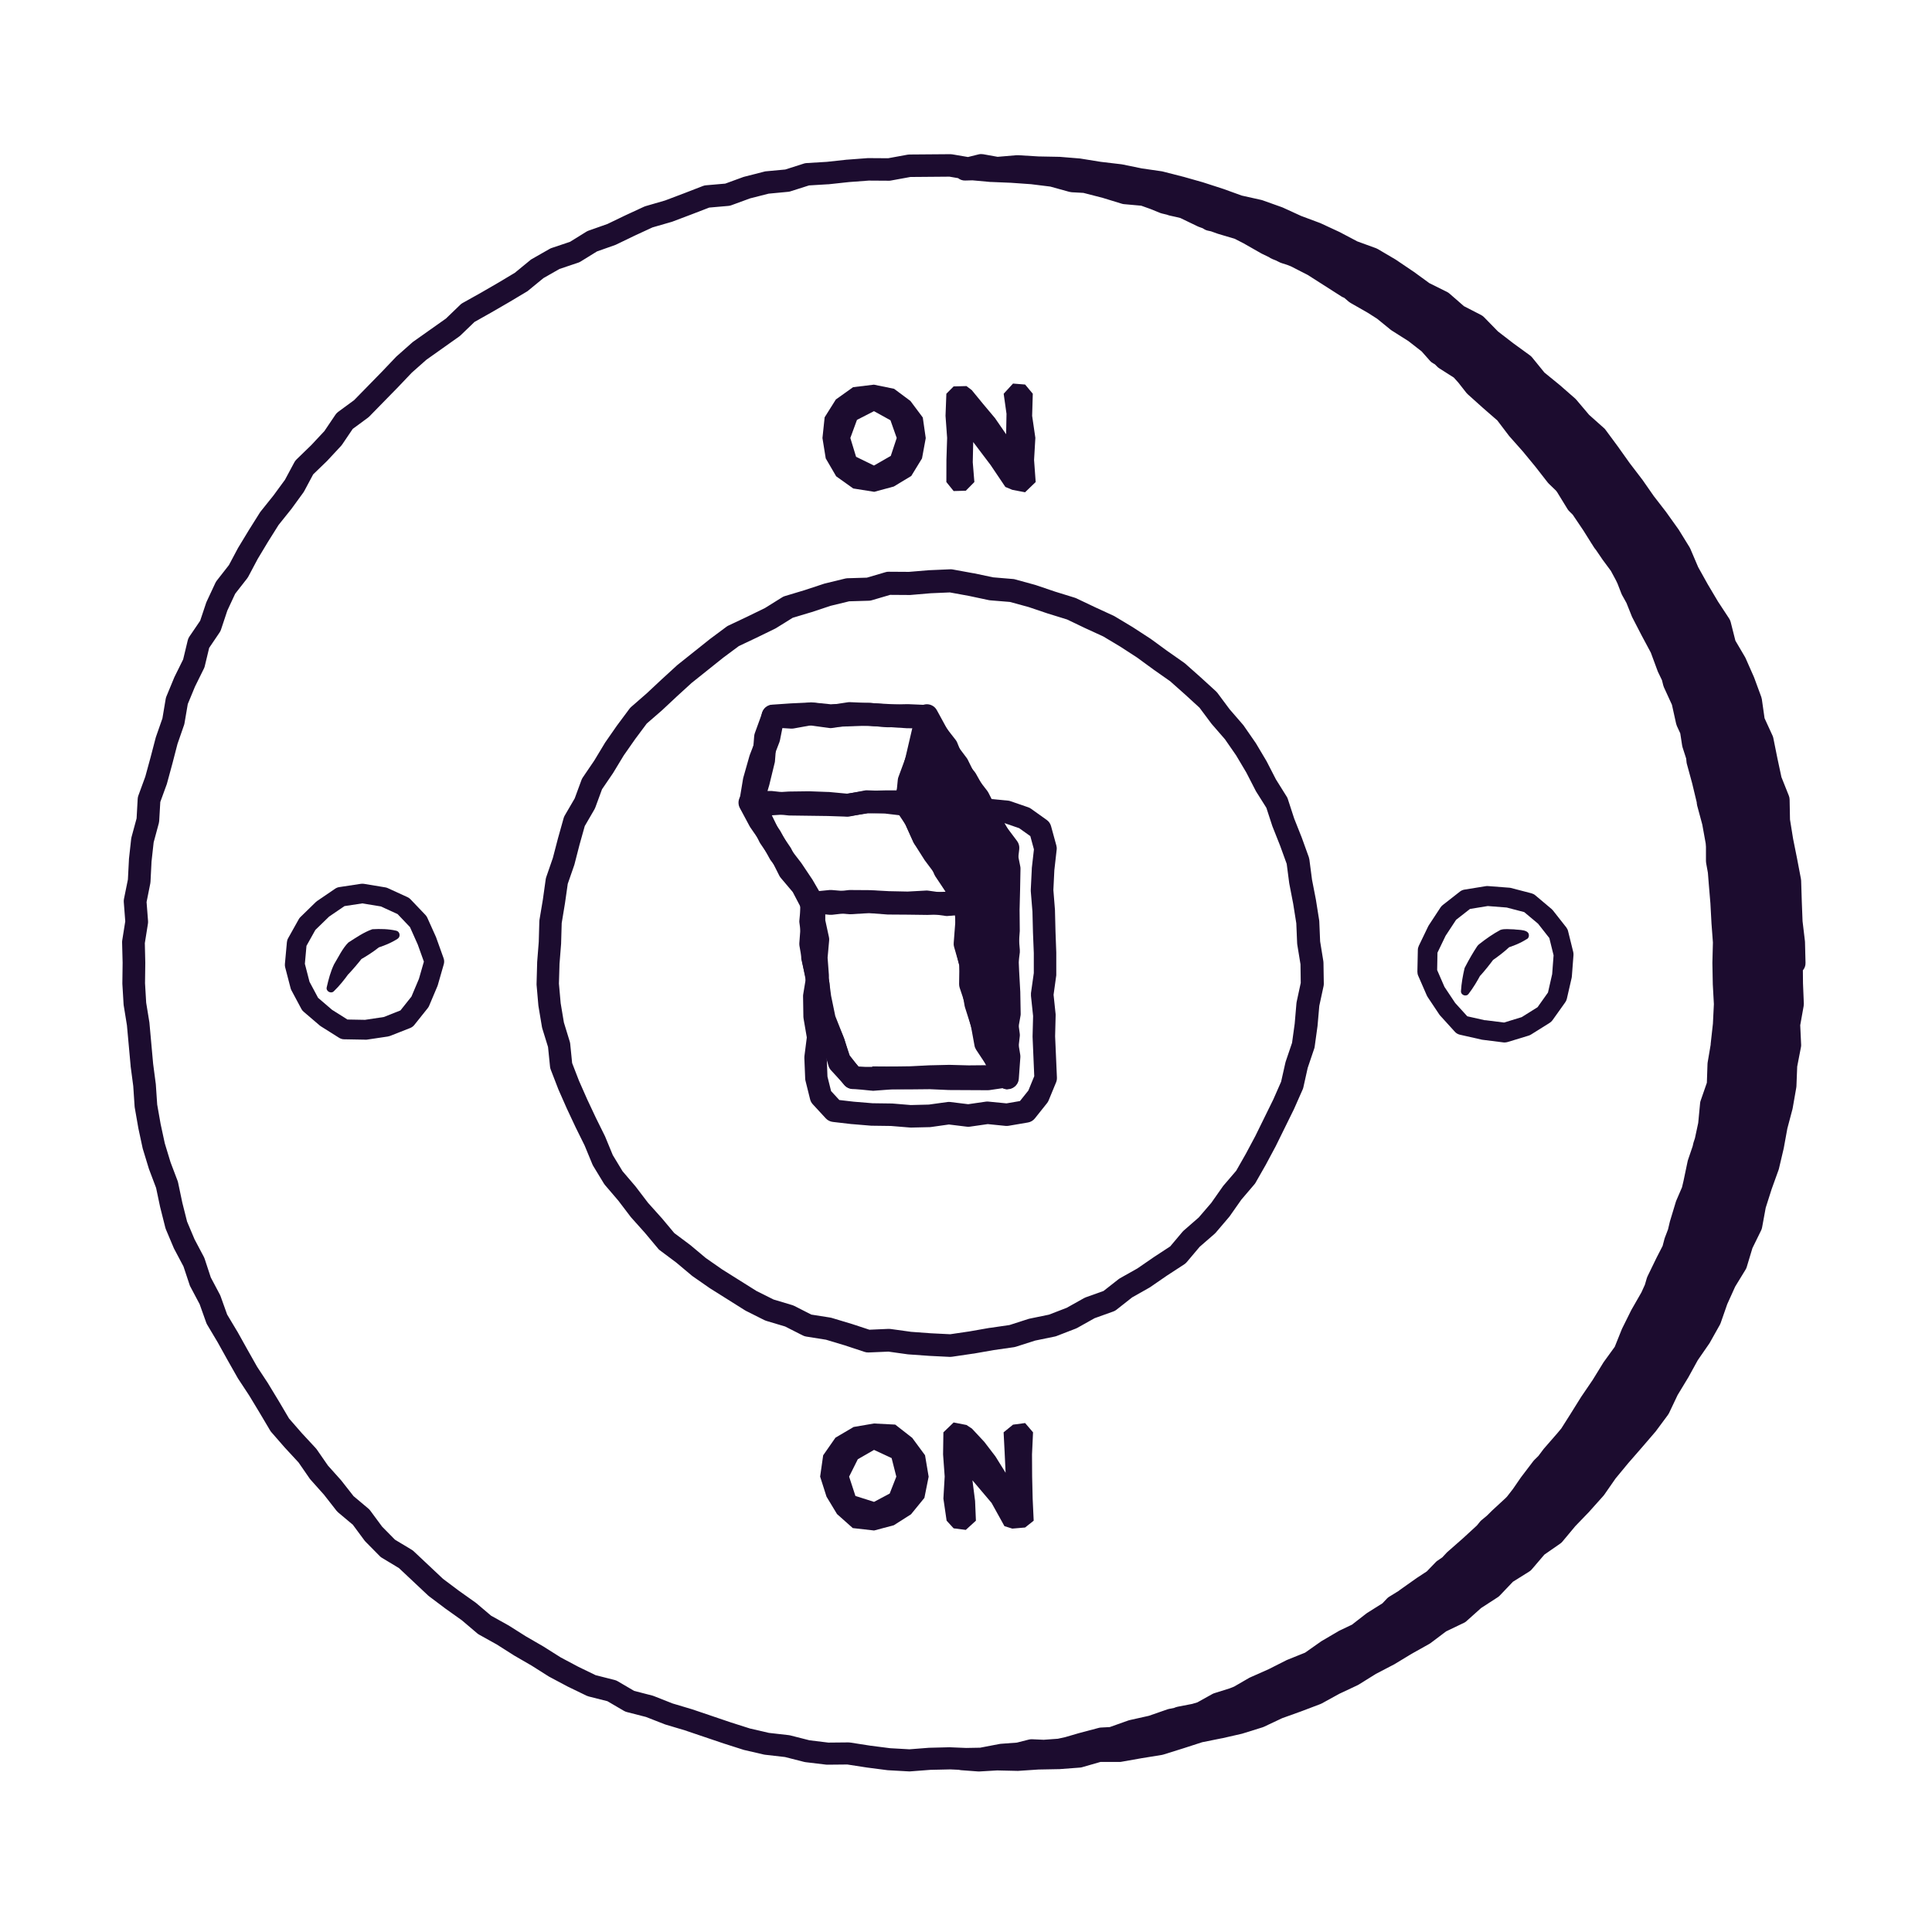 <?xml version="1.0" encoding="UTF-8"?>
<svg id="Layer_1" data-name="Layer 1" xmlns="http://www.w3.org/2000/svg" viewBox="0 0 300 300">
  <defs>
    <style>
      .cls-1 {
        fill: #1c0c2f;
      }
    </style>
  </defs>
  <path class="cls-1" d="M279.93,150.7c.28-.32.45-.74.43-1.2l-.08-3.19c0-.06,0-.11-.01-.17l-.37-3.1-.12-3.09-.1-3.19c0-.09-.01-.18-.03-.28l-.6-3.15-.62-3.09-.48-2.98-.06-3.11c0-.21-.05-.42-.13-.62l-1.14-2.86-.63-2.94-.63-3.13c-.03-.13-.07-.27-.13-.39l-1.23-2.68-.42-2.95c-.02-.12-.05-.24-.09-.36l-1.1-2.99s-.03-.07-.04-.1l-1.29-2.92c-.03-.06-.06-.12-.09-.18l-1.5-2.55-.73-2.89c-.05-.19-.13-.37-.23-.53l-1.74-2.65-1.59-2.68-1.49-2.67-1.22-2.86c-.03-.08-.07-.16-.12-.23l-1.67-2.71s-.04-.07-.07-.1l-1.85-2.59s-.03-.04-.04-.06l-1.92-2.48-1.79-2.57s-.03-.04-.05-.06l-1.91-2.5-1.85-2.6-1.9-2.57c-.07-.1-.15-.19-.24-.26l-2.3-2.05-1.98-2.34c-.06-.07-.12-.13-.18-.19l-2.4-2.1s-.03-.03-.05-.04l-2.33-1.9-1.92-2.36c-.1-.12-.21-.22-.33-.31l-2.56-1.86-2.4-1.85-2.16-2.21c-.13-.14-.29-.25-.45-.34l-2.68-1.38-2.25-1.96c-.11-.1-.24-.18-.37-.25l-2.74-1.36-2.46-1.79s-.03-.02-.05-.03l-2.65-1.79s-.06-.04-.09-.06l-2.75-1.62c-.09-.05-.19-.1-.29-.14l-2.91-1.06-2.71-1.43s-.05-.03-.08-.04l-2.89-1.34s-.08-.04-.12-.05l-2.92-1.09-2.84-1.3s-.1-.04-.15-.06l-3-1.07c-.07-.02-.14-.04-.21-.06l-3.01-.67-2.88-1.04s-.04-.01-.06-.02l-3.03-.98s-.04-.01-.06-.02l-3.07-.87s-.03,0-.05-.01l-3.09-.79c-.06-.01-.12-.03-.18-.04l-3.11-.45-3.08-.63s-.1-.02-.15-.02l-3.13-.37-3.11-.5s-.09-.01-.13-.02l-3.18-.26s-.07,0-.11,0l-3.15-.06-3.14-.19c-.09,0-.17,0-.26,0l-2.95.25-2.22-.4c-.24-.04-.49-.04-.73.02l-1.65.41-2.41-.41c-.1-.02-.21-.02-.31-.03l-6.37.05c-.1,0-.21.01-.31.03l-3,.55-3.02-.02s-.09,0-.14,0l-3.17.24s-.04,0-.06,0l-3.12.34-3.15.19c-.15,0-.29.04-.43.08l-2.88.92-3,.28c-.09,0-.18.02-.27.05l-3.09.79c-.06.01-.11.03-.17.05l-2.79,1.02-2.99.26c-.16.01-.33.05-.48.11l-2.97,1.15-2.91,1.1-3,.87c-.09.02-.17.06-.25.09l-2.92,1.35-2.78,1.34-2.92,1.03c-.12.04-.23.1-.34.16l-2.55,1.58-2.86.96c-.11.04-.21.08-.31.14l-2.77,1.58c-.09.05-.17.1-.24.17l-2.39,1.96-2.59,1.55-2.73,1.58-2.79,1.56c-.13.07-.25.16-.36.27l-2.22,2.14-5.09,3.6c-.05.04-.1.08-.15.12l-2.38,2.11s-.07.07-.11.1l-2.19,2.3-4.34,4.44-2.49,1.83c-.16.12-.3.27-.41.43l-1.72,2.55-2.05,2.19-2.27,2.2c-.13.13-.24.27-.33.43l-1.47,2.74-1.78,2.43-1.97,2.46c-.04.05-.08.11-.12.16l-1.71,2.72-1.65,2.72s-.03.05-.05.08l-1.42,2.67-1.89,2.42c-.08.11-.15.22-.21.34l-1.35,2.89c-.03.06-.05.12-.08.19l-.94,2.81-1.68,2.47c-.12.17-.2.37-.25.58l-.71,2.95-1.33,2.69s-.03.07-.05.11l-1.22,2.95c-.05.12-.09.25-.11.38l-.51,3.03-1,2.86s-.03.09-.04.13l-.8,3.06-.82,3-1.08,2.95c-.06.16-.09.33-.1.5l-.17,3.03-.79,2.91c-.02.09-.04.18-.05.26l-.35,3.17s0,.07,0,.1l-.16,3.05-.61,3.01c-.03.16-.04.32-.03.48l.23,3-.47,2.96c-.02.11-.02.21-.02.32l.08,3.15-.04,3.15s0,.09,0,.13l.19,3.18c0,.06.01.12.02.17l.5,3.09.57,6.26s0,.05,0,.07l.41,3.1.21,3.14c0,.06.01.12.02.19l.55,3.14s0,.04.01.07l.67,3.12s.02.09.04.14l.93,3.05s.02.07.04.11l1.08,2.86.63,2.99s0,.04.02.07l.78,3.1c.02.09.05.17.08.25l1.24,2.94s.04.09.07.14l1.43,2.7.96,2.89c.03.09.07.19.12.27l1.43,2.7,1.03,2.89c.04.11.09.21.15.31l1.62,2.72,1.54,2.77,1.57,2.77s.04.07.06.1l1.73,2.63,1.62,2.68,1.63,2.75c.05.09.12.18.19.26l2.1,2.41s.02.03.04.04l2.08,2.25,1.74,2.52c.04.06.09.12.14.17l2.08,2.33,1.93,2.47c.08.1.16.18.25.26l2.29,1.92,1.79,2.42c.05.07.1.13.16.19l2.24,2.27c.1.11.22.2.35.27l2.62,1.58,4.5,4.23s.1.09.15.13l2.54,1.91s.03.02.04.03l2.53,1.8,2.38,2.02c.09.08.18.14.28.2l2.75,1.53,2.65,1.68s.04.03.06.04l2.73,1.58,2.67,1.69s.07.04.11.06l2.82,1.5s.04.02.06.03l2.87,1.39c.11.05.22.09.34.12l2.89.73,2.55,1.49c.14.08.29.15.45.19l3,.77,2.86,1.12s.09.03.14.05l3.01.9,6.03,2.04,3.04.97s.09.03.13.04l3.11.72c.07.02.13.03.2.03l3.06.35,2.98.76c.07.02.15.03.22.04l3.17.38c.08,0,.16.01.23.01l3.07-.03,3.05.47,3.17.41s.08,0,.12.01l3.19.18s.07,0,.1,0c.04,0,.09,0,.13,0l3.14-.24,3.08-.07,1.32.06c.11.03.22.05.33.06l2.68.2s.09,0,.13,0c.04,0,.07,0,.11,0l2.72-.16,3.11.07c.05,0,.11,0,.16,0l3.14-.21,3.15-.06s.06,0,.1,0l3.18-.24c.12,0,.24-.03.35-.06l2.86-.82h2.97s0,0,0,0c.1,0,.21,0,.31-.03l3.11-.55,3.15-.51c.08-.01.16-.03.24-.06l3.07-.96,2.94-.95,3.03-.61s.03,0,.04,0l3.11-.71s.09-.02.13-.04l3.05-.95c.08-.02.15-.05.23-.09l2.82-1.33,2.95-1.06,2.98-1.13c.08-.03.15-.06.22-.1l2.75-1.51,2.83-1.33c.06-.03.12-.06.18-.1l2.65-1.65,2.76-1.44s.06-.04.1-.05l2.69-1.63,2.75-1.54c.07-.04.14-.08.2-.13l2.4-1.81,2.75-1.32c.15-.07.29-.16.41-.27l2.28-2.04,2.56-1.66c.12-.07.22-.16.32-.26l2.06-2.16,2.54-1.59c.15-.09.29-.21.4-.35l1.94-2.27,2.46-1.71c.13-.09.24-.19.34-.31l2.01-2.41,2.17-2.25s.03-.03.04-.05l2.12-2.37c.05-.05.09-.11.14-.17l1.78-2.56,1.95-2.36,2.1-2.41,2.08-2.42s.05-.06.08-.09l1.9-2.56c.07-.09.13-.19.18-.29l1.34-2.82,1.6-2.64s.02-.04.04-.06l1.49-2.71,1.77-2.56s.06-.09.09-.14l1.56-2.78c.05-.09.09-.18.13-.28l1.03-2.95,1.23-2.72,1.62-2.65c.08-.13.14-.27.18-.41l.88-2.92,1.35-2.75c.07-.14.12-.3.15-.46l.56-3.05.92-2.89,1.07-2.97c.02-.06.04-.13.06-.19l.73-3.1s.01-.06.02-.09l.56-3.07.8-3.02s.02-.1.03-.15l.55-3.14c.01-.08.02-.16.03-.24l.12-3.07.58-3c.03-.14.04-.27.03-.41l-.14-3.01.53-2.96c.02-.13.03-.25.03-.38l-.13-3.16-.02-2.01ZM147.56,271.31l-3.18.08s-.06,0-.09,0l-3.07.24-3-.17-3.06-.39-3.15-.49c-.09-.01-.19-.02-.29-.02l-3.09.03-2.94-.36-2.99-.76c-.08-.02-.16-.03-.23-.04l-3.08-.35-2.94-.68-2.95-.94-6.02-2.04s-.04-.01-.07-.02l-2.98-.89-2.89-1.14c-.07-.03-.14-.05-.2-.07l-2.87-.74-2.56-1.5c-.14-.08-.3-.15-.46-.19l-2.96-.75-2.68-1.3-2.73-1.45-2.65-1.67s-.04-.02-.06-.04l-2.73-1.58-2.66-1.68s-.06-.04-.09-.05l-2.64-1.47-2.31-1.96s-.08-.06-.12-.09l-2.58-1.83-2.45-1.84-4.57-4.3c-.09-.08-.19-.16-.3-.22l-2.59-1.56-2-2.03-1.84-2.49c-.08-.11-.18-.21-.28-.3l-2.31-1.94-1.86-2.37s-.05-.06-.07-.09l-2.05-2.29-1.75-2.53c-.05-.07-.1-.13-.16-.19l-2.15-2.32-1.98-2.27-1.55-2.63-1.65-2.72s-.02-.04-.03-.06l-1.72-2.61-1.53-2.71-1.55-2.78s-.02-.03-.03-.04l-1.55-2.59-1.02-2.85c-.03-.08-.06-.16-.1-.23l-1.42-2.68-.95-2.89c-.03-.09-.07-.18-.11-.27l-1.46-2.76-1.16-2.75-.74-2.94-.65-3.09c-.02-.09-.04-.17-.07-.26l-1.11-2.93-.89-2.93-.65-3.01-.53-3.01-.21-3.1s0-.07-.01-.11l-.41-3.12-.57-6.3s0-.08-.01-.12l-.5-3.07-.18-3.03.04-3.12s0-.04,0-.07l-.07-3.03.48-3.01c.02-.14.03-.28.02-.41l-.23-2.96.58-2.9c.02-.08.03-.17.03-.26l.16-3.13.33-2.98.8-2.96c.03-.12.05-.24.06-.36l.17-2.95,1.01-2.77s.03-.09.04-.14l.84-3.09.78-3.01,1.02-2.94c.03-.09.06-.19.07-.28l.51-2.98,1.12-2.71,1.39-2.81c.06-.12.1-.24.13-.37l.68-2.83,1.63-2.41c.09-.13.16-.28.21-.43l.98-2.95,1.22-2.62,1.86-2.38c.06-.08.12-.17.17-.26l1.47-2.77,1.6-2.66,1.64-2.61,1.93-2.41s.03-.04.05-.06l1.87-2.57c.05-.07.09-.14.13-.21l1.39-2.6,2.11-2.04s.04-.04.06-.06l2.17-2.33c.06-.07.12-.14.17-.22l1.63-2.41,2.36-1.74c.07-.06.15-.12.21-.18l4.46-4.56,2.15-2.26,2.26-2,5.12-3.63c.07-.05.14-.11.2-.17l2.15-2.07,2.61-1.47,2.78-1.61,2.73-1.63c.07-.04.15-.09.21-.15l2.38-1.95,2.49-1.42,2.89-.97c.13-.04.25-.1.37-.17l2.56-1.58,2.83-1c.06-.02.12-.05.18-.08l2.84-1.37,2.77-1.28,2.94-.85s.09-.03.13-.04l2.99-1.13,2.75-1.06,2.98-.26c.15-.01.3-.05.45-.1l2.92-1.07,2.87-.73,3.05-.29c.13-.01.25-.04.37-.08l2.86-.91,2.97-.18s.05,0,.08,0l3.14-.34,3.08-.23,3.12.02c.12,0,.22,0,.33-.03l3.01-.55,6.07-.05,1.34.23c.31.24.7.39,1.12.37l1.11-.03,2.75.25s.06,0,.09,0l3.15.13,3.11.22,2.99.37,2.96.82c.12.03.25.05.37.06l1.81.1h0l2.99.77,2.97.91c.12.04.23.06.35.07l2.67.24,1.18.42.25.09,1.5.61c.08.03.16.06.25.08l.83.2.19.07c.07.02.14.04.21.06l1,.22.66.16,2.68,1.29c.05.03.11.05.16.07l.63.23.26.16c.16.1.34.17.53.21l.51.11,1.03.37s.06.02.1.03l2.55.76,1.35.69,2.74,1.56s.07.04.11.06l1.12.54.23.15c.1.06.2.11.31.15l.48.19.72.35c.08.04.16.07.24.09l.85.27.56.22,2.64,1.35,5.23,3.34c.07.05.15.09.23.12l.2.09.69.59c.08.07.17.13.27.19l2.73,1.56,1.42.91,2.1,1.71c.05.04.11.08.17.12l2.59,1.64,2.05,1.6,1.3,1.47c.13.14.28.27.45.36l.31.18.36.36c.09.09.19.18.31.25l2.26,1.44.71.79,1.24,1.58c.06.08.13.15.21.22l2.36,2.12,2.24,1.95,1.8,2.37s.06.07.09.11l2.06,2.32,1.96,2.38,1.91,2.45c.05.07.11.13.17.19l1.1,1.06.18.23,1.62,2.64c.07.12.16.23.26.33l.56.56,1.64,2.43,1.19,1.9s.02.05.04.07l.05.07.38.6c.04.06.08.12.12.17l.19.24,1.05,1.54s.02.04.04.05l1.22,1.65.78,1.45.24.5.61,1.57c.03.08.06.15.1.22l.69,1.24.83,2.08c.02.05.04.1.07.15l1.45,2.81,1.43,2.67,1.05,2.84c.02.05.04.1.06.15l.62,1.29.2.8c.03.1.06.2.1.29l1.25,2.73.65,2.94c.03.12.07.24.12.36l.52,1.13.29,1.88c.01.09.04.18.06.27l.57,1.77.05.51c0,.1.03.2.05.3l.83,3.04.71,2.96v.1c.01.12.03.25.06.37l.8,2.97.53,2.93.04.53v2.21c0,.11.01.21.03.32l.27,1.49.13,1.64.26,3.1.17,3.15.22,2.93-.08,3.16s0,.05,0,.08l.06,3.18s0,.04,0,.06l.17,3.1-.15,3.04-.35,3.15v.11s-.47,2.77-.47,2.77c-.01.07-.02.15-.02.23l-.1,2.91-.96,2.77c-.05.13-.08.27-.09.41l-.29,3.05-.51,2.38-.21.64c-.02.06-.04.12-.05.19l-.09.4-.74,2.18c-.02.07-.04.13-.05.2l-.64,3.05-.23.97-.87,2.02c-.03.06-.05.12-.07.18l-.92,3.04s-.02.07-.03.11l-.28,1.18-.48,1.26c-.02.06-.04.11-.06.17l-.3,1.14-.95,1.85-1.39,2.86c-.04.09-.08.18-.11.28l-.3,1.03-.54,1.19-1.53,2.67s-.03.06-.05.09l-1.4,2.82s-.04.08-.06.13l-1.1,2.74-1.73,2.39s-.05.07-.07.11l-1.63,2.65-1.75,2.57s-.03.04-.04.06l-1.66,2.66-1.42,2.24-.6.72-2.09,2.4s-.06.07-.09.11l-.78,1.04-.61.6c-.06.06-.12.12-.17.19l-1.91,2.51s-.03.04-.05.07l-1.21,1.76-.91,1.17-.21.22-2.11,1.95s-.03.03-.04.04l-.78.77-.83.69c-.09.07-.17.15-.24.24l-.48.59-2.21,2.03-2.39,2.1s-.09.08-.13.13l-.63.68-.77.53c-.1.07-.19.14-.27.23l-1.37,1.42-1.49.98s-.03.02-.05.03l-2.6,1.84s-.04.03-.06.05l-.2.15-1.46.9c-.13.08-.25.18-.35.29l-.68.72-2.37,1.49s-.09.06-.14.1l-2.23,1.73-1.87.89s-.09.05-.14.07l-2.71,1.59s-.08.05-.12.08l-2.43,1.71-2.75,1.11s-.09.04-.14.06l-2.77,1.4-2.84,1.26c-.06.03-.11.05-.17.08l-2.35,1.36-.7.28-2.36.74c-.12.04-.23.08-.33.14l-2.32,1.29-.8.24-2.27.44c-.11.02-.22.05-.32.09l-.22.09-.8.16c-.08.02-.15.04-.22.06l-2.91,1.01-3,.67c-.07.02-.14.03-.2.06l-2.87,1.02h-.02s-1.35.07-1.35.07c-.12,0-.24.03-.36.06l-3.09.82-2.09.61-1.14.25-2.2.16-1.79-.08c-.17,0-.35,0-.52.05l-1.85.47-2.54.19c-.07,0-.14.01-.2.03l-2.97.57-2.17.04-2.4-.1s-.08,0-.12,0Z"/>
  <path class="cls-1" d="M147.64,210.7s-.06,0-.09,0l-3.22-.16-3.24-.23s-.08,0-.12-.01l-3.01-.42-3.09.13c-.21.01-.42-.02-.63-.09l-3.05-1.01-2.93-.88-3.08-.49c-.18-.03-.36-.09-.52-.17l-2.74-1.39-2.94-.88c-.1-.03-.19-.07-.28-.11l-2.87-1.44s-.1-.05-.14-.08l-5.44-3.42s-.04-.03-.06-.04l-2.63-1.83s-.09-.06-.13-.1l-2.42-2.03-2.54-1.9c-.11-.08-.21-.17-.29-.28l-2.05-2.45-2.12-2.37s-.06-.07-.09-.11l-1.91-2.51-2.06-2.41c-.06-.07-.12-.15-.17-.23l-1.67-2.75c-.05-.08-.09-.16-.12-.24l-1.21-2.93-1.39-2.81-1.37-2.92-1.31-2.97s-.02-.05-.03-.08l-1.16-3c-.06-.15-.09-.3-.11-.46l-.31-3.05-.9-2.91c-.02-.08-.04-.15-.05-.23l-.53-3.17s-.01-.09-.02-.14l-.28-3.21c0-.07,0-.14,0-.2l.09-3.22s0-.06,0-.09l.25-3.16.09-3.17c0-.08.01-.16.02-.24l.53-3.17.44-3.14c.02-.11.04-.22.08-.33l1.03-2.98.79-3.03.88-3.14c.04-.14.1-.28.17-.41l1.55-2.66,1.06-2.88c.05-.13.12-.26.2-.38l1.78-2.62,1.63-2.7s.04-.07.06-.1l1.83-2.63s.02-.03.03-.04l1.92-2.58c.08-.1.16-.19.26-.28l2.41-2.1,2.31-2.16,2.37-2.17s.06-.05.09-.08l4.99-3.98s.03-.02.05-.04l2.58-1.92c.09-.07.19-.13.3-.18l2.9-1.37,2.77-1.35,2.68-1.67c.13-.08.27-.15.42-.19l3.06-.92,3.03-1s.09-.03.14-.04l3.13-.76c.12-.03.24-.04.36-.05l3.01-.09,2.89-.85c.17-.05.33-.08.51-.07l3.14.02,3.12-.26s.05,0,.07,0l3.22-.14c.13,0,.26,0,.39.03l3.18.58s.03,0,.05,0l3.03.64,3.1.26c.11,0,.21.03.32.06l3.1.85s.07.02.1.03l3.01,1.02,3.04.94c.08.03.16.06.24.09l2.9,1.38,2.89,1.33c.06.03.11.06.17.09l2.75,1.65s.04.02.05.03l2.69,1.75s.05.03.08.05l2.59,1.89,2.61,1.83c.05.04.11.08.16.12l2.4,2.13,2.4,2.19c.08.08.16.16.23.25l1.89,2.54,2.06,2.38s.08.1.12.15l1.83,2.64s.05.07.07.1l1.64,2.76s.04.06.05.09l1.43,2.78,1.67,2.67c.08.12.14.25.18.39l.98,3.01,1.16,2.92s.01.03.02.05l1.09,3.02c.04.12.07.25.09.37l.41,3.14.6,3.08s0,.04.01.06l.5,3.15c.01.07.02.14.02.2l.13,3.09.5,3.08c.01.08.02.17.02.26l.05,3.22c0,.13-.01.27-.04.4l-.66,3.05-.27,3.08s0,.06-.01.09l-.44,3.18c-.01.11-.04.22-.08.32l-1,2.96-.68,3.05c-.03.11-.06.22-.11.32l-1.3,2.94s-.02.05-.03.07l-2.82,5.73s-.02.04-.03.06l-1.51,2.82s-.01.03-.02.04l-1.59,2.79c-.05.1-.12.19-.19.27l-2.03,2.38-1.79,2.55s-.07.09-.1.13l-2.08,2.44c-.06.07-.12.13-.18.18l-2.32,2.02-2,2.37c-.11.13-.24.25-.38.34l-2.7,1.76-2.6,1.79s-.09.06-.13.08l-2.67,1.51-2.44,1.92c-.15.12-.31.21-.49.27l-2.9,1.04-2.68,1.5c-.07.04-.15.08-.23.11l-3,1.16c-.09.04-.18.06-.28.08l-3.06.63-2.97.95c-.09.03-.19.05-.29.07l-3.15.45-3.13.55s-.03,0-.05,0l-3.19.47c-.08.02-.17.02-.26.02ZM141.4,206.8l3.14.23,3.01.15,2.99-.44,3.13-.55s.04,0,.06,0l3.03-.44,2.92-.94c.06-.02.12-.04.19-.05l3.01-.62,2.75-1.06,2.7-1.51c.08-.05.17-.09.26-.12l2.77-.99,2.32-1.82c.07-.05.14-.1.22-.15l2.72-1.53,2.57-1.77,2.52-1.65,1.92-2.28c.06-.07.12-.13.19-.19l2.32-2.02,1.95-2.27,1.79-2.55s.07-.09.1-.13l1.98-2.31,1.49-2.62,1.48-2.77,2.79-5.68,1.21-2.75.67-2.97c.01-.06.03-.12.05-.18l.98-2.89.41-2.97.27-3.15c0-.07.02-.15.03-.22l.64-2.97-.04-2.89-.5-3.06c-.01-.07-.02-.14-.02-.21l-.13-3.09-.48-3.02-.6-3.1s-.01-.07-.02-.11l-.39-3-1.02-2.81-1.17-2.95s-.03-.07-.04-.1l-.93-2.85-1.6-2.54s-.05-.09-.07-.13l-1.44-2.8-1.58-2.66-1.74-2.51-2.04-2.35s-.06-.07-.08-.1l-1.83-2.45-2.25-2.06-2.31-2.05-2.55-1.79-2.57-1.88-2.62-1.7-2.64-1.58-2.83-1.3-2.8-1.34-2.94-.91s-.03,0-.04-.01l-2.99-1.01-2.89-.79-3.05-.25c-.07,0-.15-.02-.22-.03l-3.11-.66-2.96-.54-2.99.13-3.16.27c-.05,0-.11,0-.16,0l-2.96-.02-2.86.84c-.14.04-.29.07-.44.07l-3.06.09-2.88.7-2.98.99s-.03.01-.05.01l-2.86.86-2.56,1.59c-.05.03-.11.06-.16.09l-2.87,1.4-2.77,1.31-2.41,1.79-4.92,3.93-2.31,2.11-2.32,2.17s-.03.03-.05.04l-2.29,1.99-1.79,2.4-1.79,2.56-1.63,2.69s-.03.05-.05.08l-1.69,2.48-1.04,2.83c-.04.1-.08.19-.13.28l-1.51,2.6-.81,2.89-.79,3.07s-.03.09-.04.13l-1,2.88-.43,3.01-.51,3.09-.09,3.09s0,.06,0,.08l-.25,3.16-.09,3.07.27,3.04.5,2.99.91,2.97c.03.11.06.23.07.34l.3,2.99,1.06,2.74,1.28,2.9,1.34,2.85,1.4,2.83s.03.07.05.11l1.18,2.86,1.52,2.51,2,2.34s.04.05.06.08l1.9,2.49,2.09,2.33s.03.03.04.04l1.94,2.32,2.42,1.81s.05.04.08.06l2.4,2.01,2.54,1.77,5.32,3.34,2.66,1.33,2.94.88c.1.03.2.07.29.12l2.63,1.34,2.92.46c.08.01.16.03.23.05l3.06.92s.03,0,.04.01l2.77.91,2.93-.13c.11,0,.21,0,.32.01l3.11.43Z"/>
  <g>
    <path class="cls-1" d="M135.7,237.65l-3.28-.37-2.45-2.18-1.63-2.7-.99-3.11.47-3.31,1.91-2.74,2.82-1.66,3.15-.54,3.31.17,2.64,2.06,1.99,2.7.56,3.33-.66,3.29-2.08,2.55-2.67,1.7-3.09.82ZM135.72,225.14l-2.52,1.45-1.35,2.7.98,3,2.89.92,2.43-1.29,1.03-2.63-.73-2.88-2.73-1.27Z"/>
    <polygon class="cls-1" points="157.19 237.36 155.97 236.98 153.97 233.37 151 229.86 151.41 233.06 151.54 236.13 149.97 237.56 148.08 237.32 146.99 236.13 146.49 232.7 146.69 229.27 146.44 225.84 146.49 222.41 148.08 220.88 150.07 221.27 150.92 221.83 152.84 223.89 154.57 226.15 156.15 228.69 156 225.53 155.84 222.41 157.3 221.22 159.18 220.97 160.41 222.41 160.25 225.84 160.27 229.27 160.35 232.7 160.51 236.13 159.18 237.19 157.19 237.36"/>
  </g>
  <g>
    <path class="cls-1" d="M135.7,76.36l-3.21-.51-2.65-1.89-1.62-2.78-.51-3.16.34-3.22,1.74-2.77,2.68-1.91,3.23-.39,3.13.64,2.54,1.89,1.92,2.57.46,3.2-.58,3.15-1.67,2.73-2.72,1.64-3.07.83ZM135.72,63.84l-2.65,1.36-1.03,2.81.89,2.92,2.78,1.36,2.61-1.5.92-2.78-.97-2.75-2.57-1.42Z"/>
    <polygon class="cls-1" points="157.19 76.06 156.11 75.61 153.82 72.21 151.12 68.64 151.05 71.78 151.3 74.85 149.97 76.2 148.08 76.25 146.95 74.85 146.96 71.42 147.07 68 146.82 64.57 146.95 61.14 148.08 60 150.07 59.95 150.89 60.57 152.66 62.73 154.5 64.92 156.23 67.43 156.29 64.26 155.85 61.14 157.3 59.56 159.18 59.71 160.37 61.14 160.27 64.57 160.77 67.99 160.57 71.42 160.82 74.85 159.17 76.44 157.19 76.06"/>
  </g>
  <g>
    <path class="cls-1" d="M56.78,161.44s-.02,0-.03,0l-3.32-.06c-.28,0-.55-.09-.79-.24l-2.81-1.77c-.06-.04-.12-.08-.18-.13l-2.49-2.13c-.15-.12-.27-.27-.36-.44l-1.55-2.9c-.06-.11-.1-.22-.13-.34l-.84-3.23c-.04-.17-.06-.35-.04-.52l.31-3.38c.02-.21.08-.42.19-.61l1.65-2.95c.07-.13.16-.25.27-.35l2.38-2.32c.06-.06.13-.12.21-.17l2.79-1.9c.19-.13.41-.22.63-.25l3.36-.51c.16-.02.32-.02.48,0l3.32.55c.13.02.27.06.39.12l3.06,1.4c.18.08.34.2.47.34l2.31,2.42c.12.13.22.27.29.43l1.35,3s.03.07.04.11l1.14,3.18c.11.3.12.63.03.94l-.93,3.24c-.02.06-.04.12-.06.17l-1.28,3.03c-.05.13-.13.25-.21.36l-2.1,2.63c-.17.21-.39.37-.64.47l-3.13,1.23c-.11.04-.22.07-.34.09l-3.22.48c-.07.01-.15.02-.23.02ZM53.92,158.31l2.76.05,2.92-.44,2.58-1.02,1.71-2.15,1.16-2.75.77-2.68-.95-2.65-1.21-2.71-1.92-2.02-2.6-1.19-2.88-.47-2.77.42-2.39,1.63-2.13,2.07-1.38,2.47-.25,2.79.72,2.79,1.33,2.49,2.18,1.87,2.35,1.48Z"/>
    <path class="cls-1" d="M61.76,145.76c-1.05.68-2.22,1.14-3.4,1.5l.53-.2c-.94.76-1.95,1.39-2.99,1.99l.45-.42c-.72.93-1.49,1.83-2.3,2.7l.1-.15c-.7.97-1.44,1.9-2.31,2.74-.44.45-1.25,0-1.11-.6.28-1.23.6-2.45,1.14-3.58.66-1.08,1.34-2.53,2.23-3.39,1.19-.76,2.38-1.59,3.72-2.06,1.23-.07,2.49-.05,3.71.23.57.12.71.93.22,1.24h0Z"/>
  </g>
  <g>
    <path class="cls-1" d="M233.69,161.88c-.06,0-.13,0-.19-.01l-3.34-.42s-.1-.01-.15-.03l-3.31-.75c-.31-.07-.59-.23-.8-.47l-2.28-2.51c-.05-.06-.1-.12-.14-.18l-1.8-2.7c-.05-.08-.09-.16-.13-.24l-1.33-3.05c-.09-.2-.13-.42-.13-.64l.07-3.37c0-.22.06-.44.15-.64l1.45-3.01c.03-.06.06-.12.1-.18l1.82-2.77c.09-.14.21-.26.34-.37l2.67-2.09c.2-.16.45-.27.7-.31l3.33-.54c.12-.02.24-.02.37-.01l3.25.25c.09,0,.18.02.27.04l3.19.83c.22.06.43.16.6.31l2.53,2.13c.08.07.15.14.22.23l2.06,2.62c.13.17.23.37.28.58l.8,3.24c.04.16.05.32.04.49l-.25,3.28c0,.08-.02.15-.03.23l-.75,3.27c-.05.2-.13.38-.25.55l-1.98,2.78c-.12.16-.27.3-.44.41l-2.89,1.81c-.12.07-.24.13-.37.17l-3.25.99c-.15.04-.3.07-.45.07ZM230.61,158.41l2.94.37,2.74-.84,2.46-1.54,1.62-2.28.65-2.86.22-2.92-.66-2.68-1.75-2.23-2.15-1.8-2.72-.71-2.94-.23-2.76.45-2.16,1.69-1.63,2.48-1.26,2.62-.05,2.7,1.14,2.62,1.66,2.49,1.88,2.07,2.76.62Z"/>
    <path class="cls-1" d="M237.09,145.81c-1.01.66-2.15,1.1-3.29,1.45l.64-.27c-.86.82-1.81,1.53-2.78,2.2l.38-.39c-.7.95-1.44,1.88-2.23,2.76l.15-.29c-.57,1.07-1.18,2.1-1.92,3.06-.38.51-1.23.18-1.18-.44.07-1.22.29-2.4.56-3.57l.15-.29c.55-1.06,1.14-2.08,1.79-3.07.1-.16.23-.28.38-.39,1.03-.81,2.1-1.56,3.26-2.18.66-.21,1.38-.08,2.08-.08.73.12,2.53-.04,2.31,1.11-.04.17-.15.31-.28.4h0Z"/>
  </g>
  <path class="cls-1" d="M141.42,175.08s-.1,0-.15,0l-2.93-.24-2.93-.04s-.08,0-.12,0l-2.99-.25s-.04,0-.06,0l-2.92-.34c-.42-.05-.8-.24-1.09-.55l-2.03-2.2c-.2-.22-.34-.48-.41-.77l-.71-2.86c-.03-.12-.05-.23-.05-.35l-.13-3.18c0-.1,0-.19.01-.29l.37-2.92-.5-2.92c-.02-.09-.02-.18-.03-.27l-.05-3.18c0-.1,0-.21.02-.31l.49-2.97-.2-2.6c0-.1,0-.19,0-.29l.22-2.55-.55-2.55c-.03-.12-.04-.24-.04-.36v-2.81c-.02-.97.76-1.76,1.73-1.77h.6c.98-.02,1.76.77,1.77,1.74,0,.53-.23,1-.59,1.33v1.31s.57,2.63.57,2.63c.04.17.05.35.03.52l-.24,2.67.2,2.67c.01.14,0,.28-.02.42l-.5,3.02.04,2.89.52,3.04c.03.17.03.35.01.52l-.38,3.04.11,2.86.56,2.25,1.28,1.39,2.24.26,2.91.24,2.93.04s.08,0,.12,0l2.9.24,2.8-.07,2.89-.4c.15-.02.31-.02.46,0l2.76.34,2.76-.4c.14-.02.28-.02.43,0l2.76.27,2.09-.36,1.31-1.64.91-2.22-.26-6.1s0-.08,0-.12l.08-3.12-.33-3.13c-.01-.14-.01-.28,0-.43l.44-3.12v-3.09s-.13-3.21-.13-3.21l-.08-3.22-.26-3.19c0-.08,0-.15,0-.23l.16-3.24s0-.07,0-.11l.33-2.91-.56-2.06-1.73-1.23-2.29-.79-3.25-.31c-.97-.09-1.68-.95-1.59-1.92s.95-1.68,1.92-1.59l3.46.33c.14.01.28.04.41.09l2.73.94c.16.05.31.13.45.23l2.44,1.74c.33.24.57.58.67.97l.82,2.99c.06.21.08.44.05.66l-.36,3.19-.15,3.07.25,3.13s0,.07,0,.1l.08,3.24.12,3.22s0,.04,0,.06v3.24c.01.08,0,.17,0,.25l-.42,3.03.32,3.03c0,.08.01.15,0,.23l-.08,3.18.28,6.41c.01.26-.03.51-.13.75l-1.16,2.81c-.06.15-.15.3-.25.42l-1.88,2.36c-.27.34-.65.57-1.08.64l-2.99.51c-.16.03-.31.03-.47.02l-2.78-.28-2.79.4c-.15.02-.31.03-.47,0l-2.77-.34-2.76.39c-.07,0-.13.01-.2.02l-2.99.07s-.03,0-.04,0Z"/>
  <path class="cls-1" d="M131.59,126.81s-.04,0-.06,0l-2.99-.1-5.95-.08c-.06,0-.12,0-.17-.01l-2.89-.31-2.68.04c-.56.02-1.09-.25-1.43-.69-.34-.44-.45-1.02-.29-1.56l.92-3.16.79-3.23.27-3.41c.01-.16.05-.31.1-.46l1.18-3.25c.27-.73.98-1.2,1.76-1.15l2.7.16,2.78-.51c.16-.03.33-.04.49-.02l2.88.29,5.86-.22c.08,0,.15,0,.23,0l2.9.26,2.9-.06s.07,0,.11,0l2.81.12c.49.02.94.24,1.26.61.32.37.47.85.41,1.34l-.37,3.35c-.01.1-.03.2-.06.3l-.98,3.37s-.02.08-.04.12l-1.15,3.1-.35,3.48c-.05.47-.28.9-.65,1.2s-.84.43-1.31.37l-3.13-.37-2.72-.09-2.8.54c-.11.02-.22.03-.33.03ZM122.71,123.12l2.91.03,3.01.05,2.83.09,2.8-.54c.13-.03.26-.04.39-.03l2.99.1s.1,0,.15.01l1.43.17.19-1.92c.01-.15.05-.29.1-.43l1.2-3.25.92-3.16.15-1.33-.87-.04-2.94.06c-.07,0-.13,0-.2,0l-2.88-.26-5.88.22c-.08,0-.16,0-.24,0l-2.75-.28-2.75.5c-.14.03-.28.03-.42.03l-1.6-.1-.65,1.79-.26,3.31c0,.09-.02.19-.04.28l-.83,3.41s-.01.05-.02.08l-.27.91h.41c.07,0,.15,0,.22,0l2.91.32ZM118.58,117.99h0,0Z"/>
  <path class="cls-1" d="M135.43,169.35c-.06,0-.12,0-.18,0l-2.98-.3c-.43-.04-.82-.24-1.12-.56l-2.12-2.31c-.18-.2-.32-.44-.39-.7l-.86-2.96-1.24-2.79c-.03-.07-.05-.13-.08-.2l-.93-3.04c-.04-.13-.07-.27-.07-.41l-.18-3.06-.59-2.98-.55-3.17c-.02-.14-.03-.29-.02-.43l.23-3.08-.11-3.05c-.03-.93.66-1.72,1.58-1.81l3-.3c.11-.01.21-.01.32,0l2.87.24,2.87-.17c.08,0,.16,0,.24,0l2.93.23,2.93.02,2.97.04,2.95-.09c.05,0,.1,0,.15,0l2.94.17c.87.05,1.58.74,1.65,1.61l.25,3c0,.08,0,.17,0,.25l-.17,2.91.68,2.85c.02.08.03.17.04.25l.28,3.07.51,2.92.92,2.89c.02.07.04.14.05.22l.51,2.78,1.56,2.36,1.53,2.4c.32.5.36,1.13.12,1.68-.25.54-.75.92-1.34,1.01l-2.92.43c-.09.01-.18.02-.27.02l-5.98-.03s-.05,0-.08,0l-2.95-.13-2.95.03h-2.94s-2.93.22-2.93.22c-.04,0-.09,0-.13,0ZM133.29,165.61l2.16.22,2.84-.22s.09,0,.13,0h2.99s2.98-.03,2.98-.03c.03,0,.06,0,.09,0l2.96.13,5.83.03h.1s-.05-.1-.05-.1l-1.74-2.63c-.13-.2-.22-.42-.26-.65l-.55-3.02-.92-2.9c-.02-.08-.04-.15-.06-.23l-.54-3.11s-.01-.1-.02-.15l-.27-3.01-.71-2.97c-.04-.17-.05-.34-.04-.51l.18-3.05-.11-1.35-1.34-.08-2.92.09s-.05,0-.08,0l-2.99-.04-2.98-.02s-.08,0-.12,0l-2.87-.22-2.87.17c-.08,0-.17,0-.25,0l-2.84-.24-1.19.12.05,1.5c0,.06,0,.13,0,.19l-.22,2.96.5,2.91.61,3.06c.02.08.03.16.03.24l.18,2.98.83,2.73,1.25,2.8c.03.07.06.15.08.22l.78,2.67,1.39,1.51Z"/>
  <g>
    <polygon class="cls-1" points="150.08 140.17 148.39 137.65 146.71 135.13 145.53 132.32 143.45 130.05 142.21 127.27 140.51 124.73 141.47 121.33 142.34 117.94 143.13 114.52 143.93 111.12 145.36 113.75 146.89 116.35 148.7 118.77 150.04 121.48 151.89 123.88 153.26 126.57 154.73 129.21 156.08 131.81 156.7 134.91 156.64 138.1 156.56 141.29 156.59 144.48 156.35 147.68 156.48 150.87 156.67 154.17 156.73 157.47 156.15 160.77 156.69 164.08 156.45 167.39 154.74 164.73 153.41 161.9 152.47 158.91 151.7 155.86 150.69 152.84 150.73 149.65 149.85 146.56 150.09 143.38 150.08 140.17"/>
    <path class="cls-1" d="M156.45,169.15c-.59,0-1.15-.3-1.48-.81l-1.71-2.66c-.04-.06-.08-.13-.11-.2l-1.33-2.83c-.03-.07-.06-.15-.09-.22l-.94-3s-.02-.07-.03-.1l-.75-2.98-.99-2.96c-.06-.19-.09-.38-.09-.58l.04-2.93-.82-2.84c-.06-.2-.08-.41-.06-.62l.24-3.11v-2.61s-3.08-4.6-3.08-4.6c-.06-.09-.11-.19-.16-.29l-1.07-2.53-1.87-2.05c-.13-.14-.23-.3-.31-.47l-1.18-2.64-1.62-2.41c-.29-.43-.37-.96-.23-1.46l.96-3.4.86-3.36,1.58-6.78c.17-.71.75-1.24,1.48-1.34.72-.1,1.43.26,1.78.9l1.42,2.6,1.46,2.49,1.76,2.34c.07.09.12.18.17.28l1.26,2.55,1.75,2.26c.07.09.13.18.18.28l1.35,2.66,1.45,2.6s.02.03.03.05l1.35,2.6c.08.15.13.3.16.47l.62,3.1c.02.12.04.25.03.37l-.06,3.19-.08,3.18.03,3.16s0,.1,0,.14l-.23,3.09.13,3.09.18,3.27s0,.05,0,.07l.06,3.3c0,.11,0,.22-.03.34l-.53,3.01.49,3.01c.02.14.03.27.02.41l-.24,3.32c-.05.76-.59,1.39-1.32,1.58-.14.04-.29.05-.43.05ZM154.16,158.43l.39,1.25.41-2.35-.05-3.1-.18-3.27-.13-3.22c0-.07,0-.13,0-.2l.23-3.12-.03-3.12s0-.04,0-.06l.09-3.19.05-2.99-.53-2.67-1.22-2.35-1.46-2.61s-.02-.04-.03-.06l-1.29-2.55-1.75-2.27c-.07-.09-.13-.19-.19-.3l-1.26-2.56-1.72-2.29c-.04-.05-.08-.11-.11-.16l-.76-1.3-.56,2.39-.88,3.43-.75,2.66,1.25,1.86c.06.08.1.17.15.26l1.13,2.52,1.88,2.07c.13.15.24.32.32.5l1.12,2.66,3.27,4.9c.19.29.3.63.3.97v3.21s0,.09,0,.14l-.22,2.86.8,2.78c.05.17.07.34.07.51l-.04,2.9.91,2.74s.03.09.04.13l.75,3Z"/>
  </g>
  <path class="cls-1" d="M146.96,142.23c-.08,0-.16,0-.25-.02l-2.82-.4-2.82.15s-.09,0-.13,0l-2.99-.06s-.04,0-.06,0l-2.95-.16-2.85-.02-2.9.33c-.12.01-.25.01-.38,0l-2.88-.29c-.56-.06-1.06-.38-1.34-.86l-1.44-2.46-1.62-2.42-1.81-2.36c-.05-.07-.1-.15-.15-.22l-1.41-2.57-1.67-2.42c-.04-.05-.07-.11-.1-.17l-1.51-2.82c-.3-.56-.27-1.25.08-1.79s.96-.84,1.6-.8l3.05.22,2.87-.18s.06,0,.09,0l2.99-.04s.06,0,.09,0l2.99.11s.07,0,.1,0l2.78.26,2.78-.42c.07-.01.15-.02.22-.02l3-.07h3.17s0,0,0,0c.66,0,1.26.37,1.56.95l1.46,2.81s.03.05.04.08l1.21,2.65,1.52,2.39,1.78,2.37c.04.05.08.11.11.16l1.53,2.61,1.54,2.58c.31.52.33,1.17.06,1.71s-.81.9-1.42.95l-2.99.25s-.1,0-.15,0ZM143.97,138.29c.08,0,.16,0,.25.02l2.78.39-.1-.16-1.49-2.53-1.76-2.35s-.05-.07-.08-.11l-1.62-2.55c-.04-.07-.08-.14-.12-.22l-1.24-2.73-.94-1.82h-2.07s-2.85.07-2.85.07l-2.89.44c-.14.02-.28.03-.42.01l-2.94-.27-2.9-.1-2.91.04-2.95.19c-.07,0-.15,0-.22,0l1.61,2.33s.07.1.09.15l1.39,2.53,1.77,2.3s.05.06.07.09l1.68,2.51s.04.06.06.09l1.01,1.74,1.8.18,2.81-.32c.07,0,.14-.01.21-.01l3,.02s.05,0,.08,0l2.96.16,2.9.06,2.93-.16s.06,0,.1,0Z"/>
  <path class="cls-1" d="M156.47,169.13c-.32,0-.63-.09-.9-.25h-2.17s-2.98.05-2.98.05c-.02,0-.05,0-.07,0l-2.95-.08-2.93.07-2.97.15s-.04,0-.06,0l-2.99.04-3.03-.02-2.97.02c-.54,0-1.06-.25-1.4-.68l-2.11-2.7c-.12-.16-.22-.33-.28-.52l-1.08-3.21-1.25-3.15c-.04-.1-.07-.19-.09-.29l-.69-3.36s-.02-.08-.02-.12l-.44-3.31-.63-2.68c-.04-.15-.05-.3-.05-.45l.08-2.7-.36-2.67c-.02-.13-.02-.27,0-.4l.19-2.02-1.22-2.33-1.85-2.19c-.09-.1-.16-.22-.23-.34l-1.31-2.6-1.64-2.4c-.05-.07-.09-.14-.13-.22l-1.28-2.63-1.6-2.46c-.24-.37-.33-.81-.26-1.25l.58-3.49c.01-.07.03-.13.04-.19l.96-3.38c.01-.05.03-.1.05-.15l1.21-3.16.65-3.23c.16-.78.81-1.35,1.6-1.41l2.91-.2,3.04-.14c.11,0,.21,0,.32.01l2.74.38,2.74-.42c.11-.02.23-.02.34-.02l2.99.13,3.01.16,2.97.19,2.83.03c.6,0,1.16.32,1.48.84l1.4,2.29,1.74,2.23c.1.13.18.27.24.42l1,2.47,1.7,2.05c.07.08.13.17.18.26l1.41,2.51,1.49,2.45s.04.06.05.09l1.5,2.83,1.96,2.61c.27.36.39.81.34,1.26l-.35,3.05.31,3c0,.08.01.16,0,.23l-.1,3.19-.03,3.07.26,3.11c.01.12,0,.25,0,.37l-.38,3.05.13,3.16c0,.06,0,.12,0,.17l-.18,3.13.42,3.13c.02.14.02.29,0,.43l-.36,3.16.17,3.15c.05.89-.57,1.67-1.45,1.83-.1.02-.21.03-.31.03ZM135.42,165.59l3.02.02,2.93-.04,2.96-.15s.03,0,.05,0l2.99-.07s.06,0,.08,0l2.96.08,4.19-.04-.06-1.2c0-.1,0-.2,0-.29l.35-3.08-.42-3.08c-.01-.11-.02-.22-.01-.34l.19-3.22-.13-3.21c0-.1,0-.19.01-.29l.38-3.01-.26-3.01c0-.05,0-.11,0-.16l.03-3.19.1-3.11-.32-3.08c-.01-.13-.01-.25,0-.38l.29-2.55-1.63-2.16c-.06-.07-.11-.15-.15-.23l-1.54-2.91-1.48-2.44s-.02-.03-.03-.05l-1.34-2.39-1.77-2.13c-.12-.14-.21-.3-.28-.46l-1.01-2.5-1.65-2.11c-.04-.05-.08-.11-.11-.17l-.94-1.54-1.9-.02s-.06,0-.09,0l-2.99-.19-2.98-.16-2.81-.12-2.82.43c-.17.03-.34.03-.5,0l-2.84-.39-2.84.13-1.53.11-.41,2.06c-.02.1-.05.19-.08.28l-1.24,3.23-.91,3.21-.45,2.72,1.29,1.98c.04.06.08.12.11.19l1.27,2.61,1.63,2.39c.04.06.08.13.12.2l1.27,2.52,1.84,2.18c.08.1.15.2.21.32l.84,1.6c.55.08,1.06.43,1.32.97.14.28.19.58.18.87,0,.06,0,.12,0,.18-.03.54-.29,1.01-.69,1.32l-.13,1.36.35,2.61c.01.09.02.19.01.28l-.07,2.61.6,2.54c.01.06.02.11.03.17l.44,3.33.65,3.15,1.21,3.05s.02.06.03.09l1,2.97,1.39,1.78h2.13Z"/>
</svg>